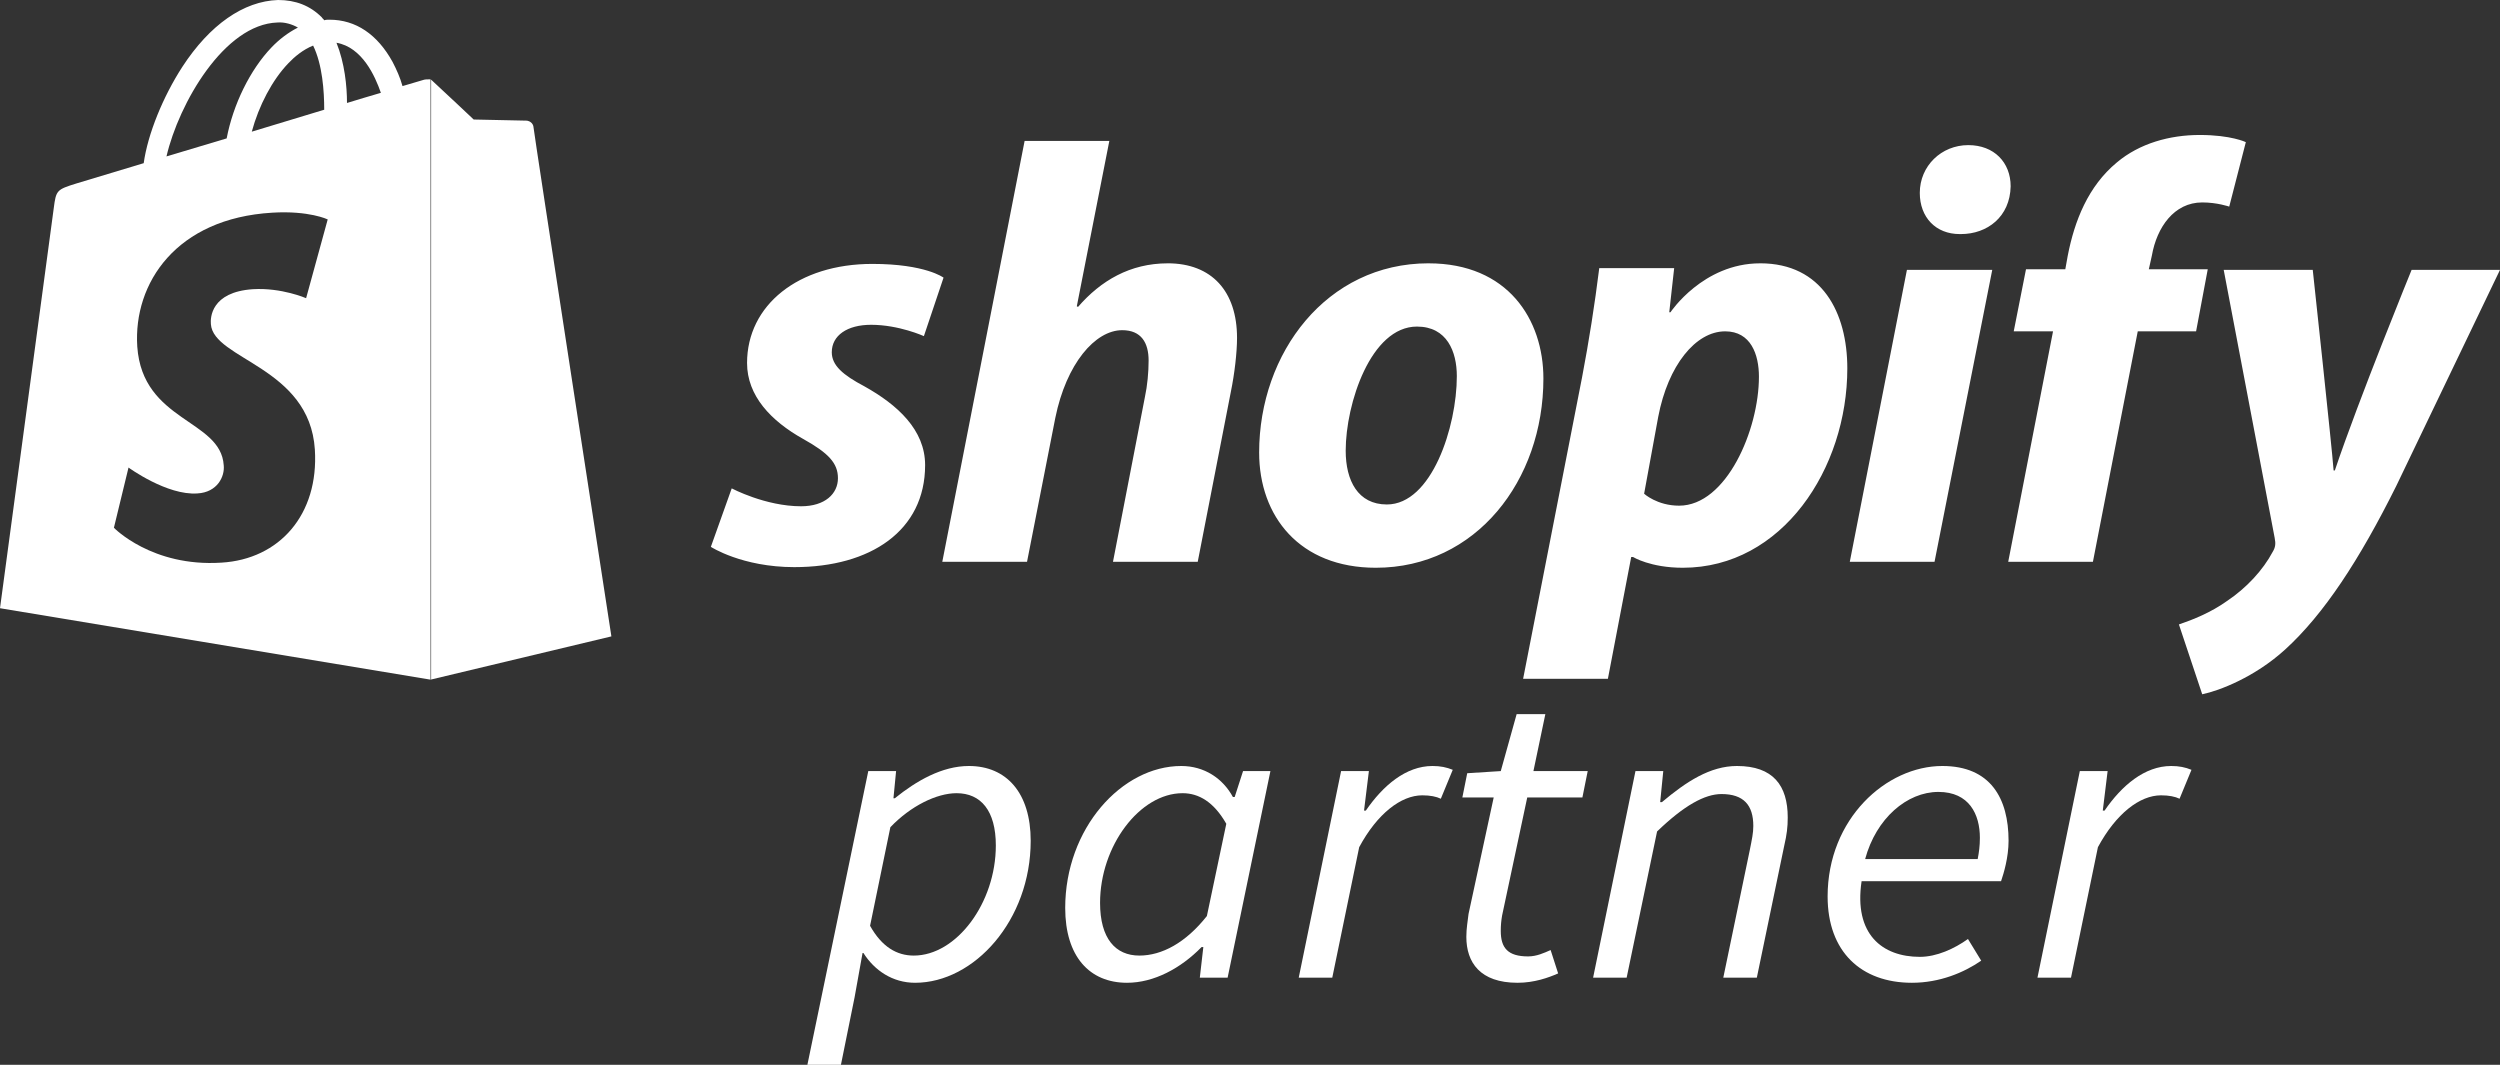 <svg width="108" height="46" viewBox="0 0 108 46" fill="none" xmlns="http://www.w3.org/2000/svg">
<rect x="0" y="0" width="108" height="46" fill="#333333" stroke="none"/>
<path fill-rule="evenodd" clip-rule="evenodd" d="M37.339 16.688C38.771 17.487 39.965 18.57 39.965 20.092C39.965 22.928 37.605 24.5 34.315 24.5C32.053 24.5 30.709 23.624 30.709 23.624L31.61 21.098C31.61 21.098 33.066 21.871 34.607 21.871C35.641 21.871 36.199 21.329 36.199 20.659C36.199 20.014 35.801 19.576 34.687 18.957C33.307 18.183 32.273 17.1 32.273 15.682C32.273 13.18 34.487 11.401 37.684 11.401C39.98 11.401 40.761 11.994 40.761 11.994L39.912 14.521C39.912 14.521 38.836 14.031 37.631 14.031C36.596 14.031 35.933 14.495 35.933 15.217C35.933 15.784 36.411 16.198 37.339 16.688ZM50.442 11.375C52.352 11.375 53.44 12.588 53.44 14.599C53.44 15.218 53.333 16.146 53.174 16.919L51.742 24.269H48.081L49.46 17.152C49.567 16.661 49.62 16.069 49.62 15.578C49.62 14.805 49.302 14.264 48.48 14.264C47.312 14.264 46.066 15.707 45.589 18.054L44.368 24.269H40.707L44.263 6.089H47.923L46.518 13.231L46.571 13.258C47.553 12.123 48.825 11.376 50.443 11.376L50.442 11.375ZM59.912 21.793C61.848 21.793 62.935 18.441 62.935 16.249C62.935 15.191 62.511 14.108 61.212 14.108C59.222 14.108 58.134 17.435 58.134 19.472C58.134 20.762 58.664 21.793 59.912 21.793ZM61.715 11.376C65.137 11.376 66.675 13.799 66.675 16.352C66.675 20.762 63.758 24.527 59.435 24.527C56.145 24.527 54.395 22.309 54.395 19.549C54.395 15.243 57.312 11.375 61.715 11.375V11.376ZM72.537 21.845C74.579 21.845 75.986 18.57 75.986 16.275C75.986 15.32 75.641 14.314 74.527 14.314C73.253 14.314 72.06 15.784 71.636 18.002L71.026 21.329C71.026 21.329 71.587 21.845 72.537 21.845ZM76.039 11.375C78.717 11.375 79.804 13.515 79.804 15.913C79.804 20.246 76.993 24.527 72.697 24.527C71.299 24.527 70.548 24.063 70.548 24.063H70.468L69.461 29.323H65.799L68.345 16.301C68.643 14.736 68.891 13.162 69.088 11.582H72.324L72.112 13.489H72.165C72.165 13.489 73.567 11.376 76.037 11.376L76.039 11.375ZM85.031 6.269C86.144 6.269 86.86 7.017 86.86 8.048C86.834 9.364 85.853 10.112 84.712 10.112H84.659C83.624 10.112 82.935 9.389 82.935 8.332C82.935 7.172 83.864 6.269 85.03 6.269H85.031ZM79.911 24.269L82.379 11.659H86.065L83.572 24.269H79.911ZM95.375 11.632L94.871 14.314H92.351L90.414 24.269H86.755L88.691 14.314H86.993L87.523 11.632H89.221L89.328 11.04C89.619 9.544 90.203 8.049 91.449 7.017C92.431 6.192 93.73 5.831 95.031 5.831C96.383 5.831 97.02 6.14 97.02 6.14L96.303 8.926C96.303 8.926 95.788 8.745 95.136 8.745C93.917 8.745 93.173 9.827 92.961 11.04L92.829 11.632H95.375ZM104.181 11.659H108L103.518 20.994C101.926 24.192 100.388 26.539 98.718 28.059C97.418 29.245 95.879 29.839 95.136 29.993L94.129 26.976C94.738 26.77 95.508 26.461 96.197 25.97C97.046 25.404 97.762 24.63 98.186 23.83C98.293 23.65 98.319 23.495 98.266 23.238L96.064 11.659H99.911C99.911 11.659 100.741 19.338 100.812 20.323H100.865C101.892 17.265 104.181 11.659 104.181 11.659Z" fill="white"/>
<path d="M18.599 29.361L26.412 27.492C26.412 27.492 23.042 5.605 23.042 5.458C23.016 5.335 22.914 5.236 22.761 5.212C22.659 5.212 20.463 5.163 20.463 5.163C20.463 5.163 19.135 3.908 18.624 3.441V29.361H18.599Z" fill="white"/>
<path d="M18.296 3.451L17.388 3.719C17.287 3.354 17.135 3.014 16.959 2.674C16.302 1.483 15.369 0.851 14.233 0.851C14.157 0.851 14.082 0.851 14.006 0.875C13.981 0.826 13.93 0.802 13.905 0.753C13.4 0.243 12.769 0 12.012 0C10.523 0.049 9.06 1.069 7.874 2.892C7.041 4.181 6.385 5.785 6.208 7.049L3.306 7.924C2.448 8.191 2.423 8.215 2.322 8.993C2.246 9.576 0 26.275 0 26.275L18.599 29.361L18.599 3.427C18.448 3.427 18.372 3.427 18.296 3.451ZM14.006 4.74L10.877 5.688C11.18 4.569 11.76 3.451 12.467 2.722C12.719 2.455 13.098 2.139 13.527 1.969C13.93 2.795 14.006 3.938 14.006 4.74ZM11.987 0.972C12.29 0.948 12.618 1.045 12.87 1.191C12.441 1.41 12.063 1.701 11.735 2.042C10.801 3.014 10.069 4.521 9.792 5.979L7.192 6.757C7.722 4.472 9.691 1.045 11.987 0.972ZM9.11 14C9.211 15.531 13.375 15.847 13.602 19.42C13.779 22.24 12.063 24.16 9.564 24.306C6.561 24.5 4.921 22.799 4.921 22.799L5.552 20.198C5.552 20.198 7.217 21.413 8.53 21.316C9.388 21.268 9.716 20.587 9.665 20.101C9.539 18.108 6.158 18.229 5.93 14.972C5.754 12.226 7.621 9.431 11.76 9.188C13.35 9.09 14.157 9.479 14.157 9.479L13.224 12.882C13.224 12.882 12.164 12.42 10.927 12.493C9.11 12.615 9.085 13.733 9.11 14ZM14.99 4.448C14.99 3.719 14.889 2.722 14.536 1.847C15.646 2.042 16.201 3.281 16.454 4.01C16.429 4.01 14.99 4.448 14.99 4.448Z" fill="white"/>
<path d="M37.262 41.17L36.919 43.08L36.328 46H34.879L37.51 33.311H38.711L38.597 34.486H38.654C39.588 33.733 40.694 33.091 41.857 33.091C43.478 33.091 44.526 34.248 44.526 36.323C44.526 39.757 42.086 42.456 39.531 42.456C38.559 42.456 37.777 41.923 37.3 41.17H37.262ZM41.323 34.266C40.465 34.266 39.341 34.817 38.464 35.735L37.587 39.995C38.101 40.913 38.749 41.281 39.474 41.281C41.323 41.281 43.02 39.004 43.02 36.525C43.02 35.019 42.372 34.266 41.323 34.266Z" fill="white"/>
<path d="M48.686 42.456C47.065 42.456 46.017 41.317 46.017 39.224C46.017 35.79 48.457 33.091 51.031 33.091C52.023 33.091 52.823 33.623 53.262 34.431H53.338L53.7 33.311H54.882L53.033 42.236H51.832L51.984 40.913H51.908C51.012 41.831 49.849 42.456 48.686 42.456ZM49.22 41.281C50.192 41.281 51.222 40.73 52.137 39.573L52.976 35.588C52.442 34.651 51.794 34.266 51.088 34.266C49.239 34.266 47.523 36.543 47.523 39.004C47.523 40.546 48.19 41.281 49.22 41.281Z" fill="white"/>
<path d="M56.105 42.236L57.935 33.311H59.136L58.926 35.019H59.003C59.746 33.935 60.738 33.091 61.882 33.091C62.225 33.091 62.492 33.146 62.759 33.256L62.244 34.505C62.053 34.413 61.786 34.358 61.443 34.358C60.528 34.358 59.498 35.147 58.717 36.598L57.554 42.236H56.105Z" fill="white"/>
<path d="M65.558 42.456C63.937 42.456 63.346 41.575 63.346 40.473C63.346 40.105 63.403 39.812 63.441 39.481L64.528 34.45H63.174L63.384 33.403L64.833 33.311L65.519 30.85H66.759L66.244 33.311H68.589L68.36 34.45H65.977L64.89 39.554C64.852 39.775 64.833 39.977 64.833 40.216C64.833 40.95 65.138 41.317 66.015 41.317C66.377 41.317 66.701 41.17 66.987 41.042L67.312 42.052C66.892 42.236 66.282 42.456 65.558 42.456Z" fill="white"/>
<path d="M68.822 42.236L70.652 33.311H71.853L71.72 34.651H71.796C72.844 33.77 73.874 33.091 75.037 33.091C76.6 33.091 77.23 33.935 77.23 35.313C77.23 35.735 77.192 36.047 77.077 36.543L75.895 42.236H74.446L75.59 36.727C75.685 36.249 75.743 35.992 75.743 35.68C75.743 34.78 75.323 34.303 74.37 34.303C73.645 34.303 72.749 34.798 71.586 35.919L70.271 42.236H68.822Z" fill="white"/>
<path d="M78.953 38.728C78.953 35.368 81.489 33.091 83.91 33.091C85.988 33.091 86.77 34.486 86.77 36.323C86.77 37.039 86.56 37.736 86.446 38.067H80.421C80.078 40.362 81.317 41.336 82.938 41.336C83.662 41.336 84.425 40.987 85.016 40.565L85.588 41.501C84.844 42.015 83.796 42.456 82.595 42.456C80.402 42.456 78.953 41.115 78.953 38.728ZM80.574 37.112H85.436C85.493 36.818 85.531 36.543 85.531 36.194C85.531 35.184 85.073 34.211 83.739 34.211C82.385 34.211 81.05 35.349 80.574 37.112Z" fill="white"/>
<path d="M88.018 42.236L89.848 33.311H91.049L90.84 35.019H90.916C91.659 33.935 92.651 33.091 93.795 33.091C94.138 33.091 94.405 33.146 94.672 33.256L94.157 34.505C93.966 34.413 93.7 34.358 93.356 34.358C92.441 34.358 91.412 35.147 90.63 36.598L89.467 42.236H88.018Z" fill="white"/>
</svg>

